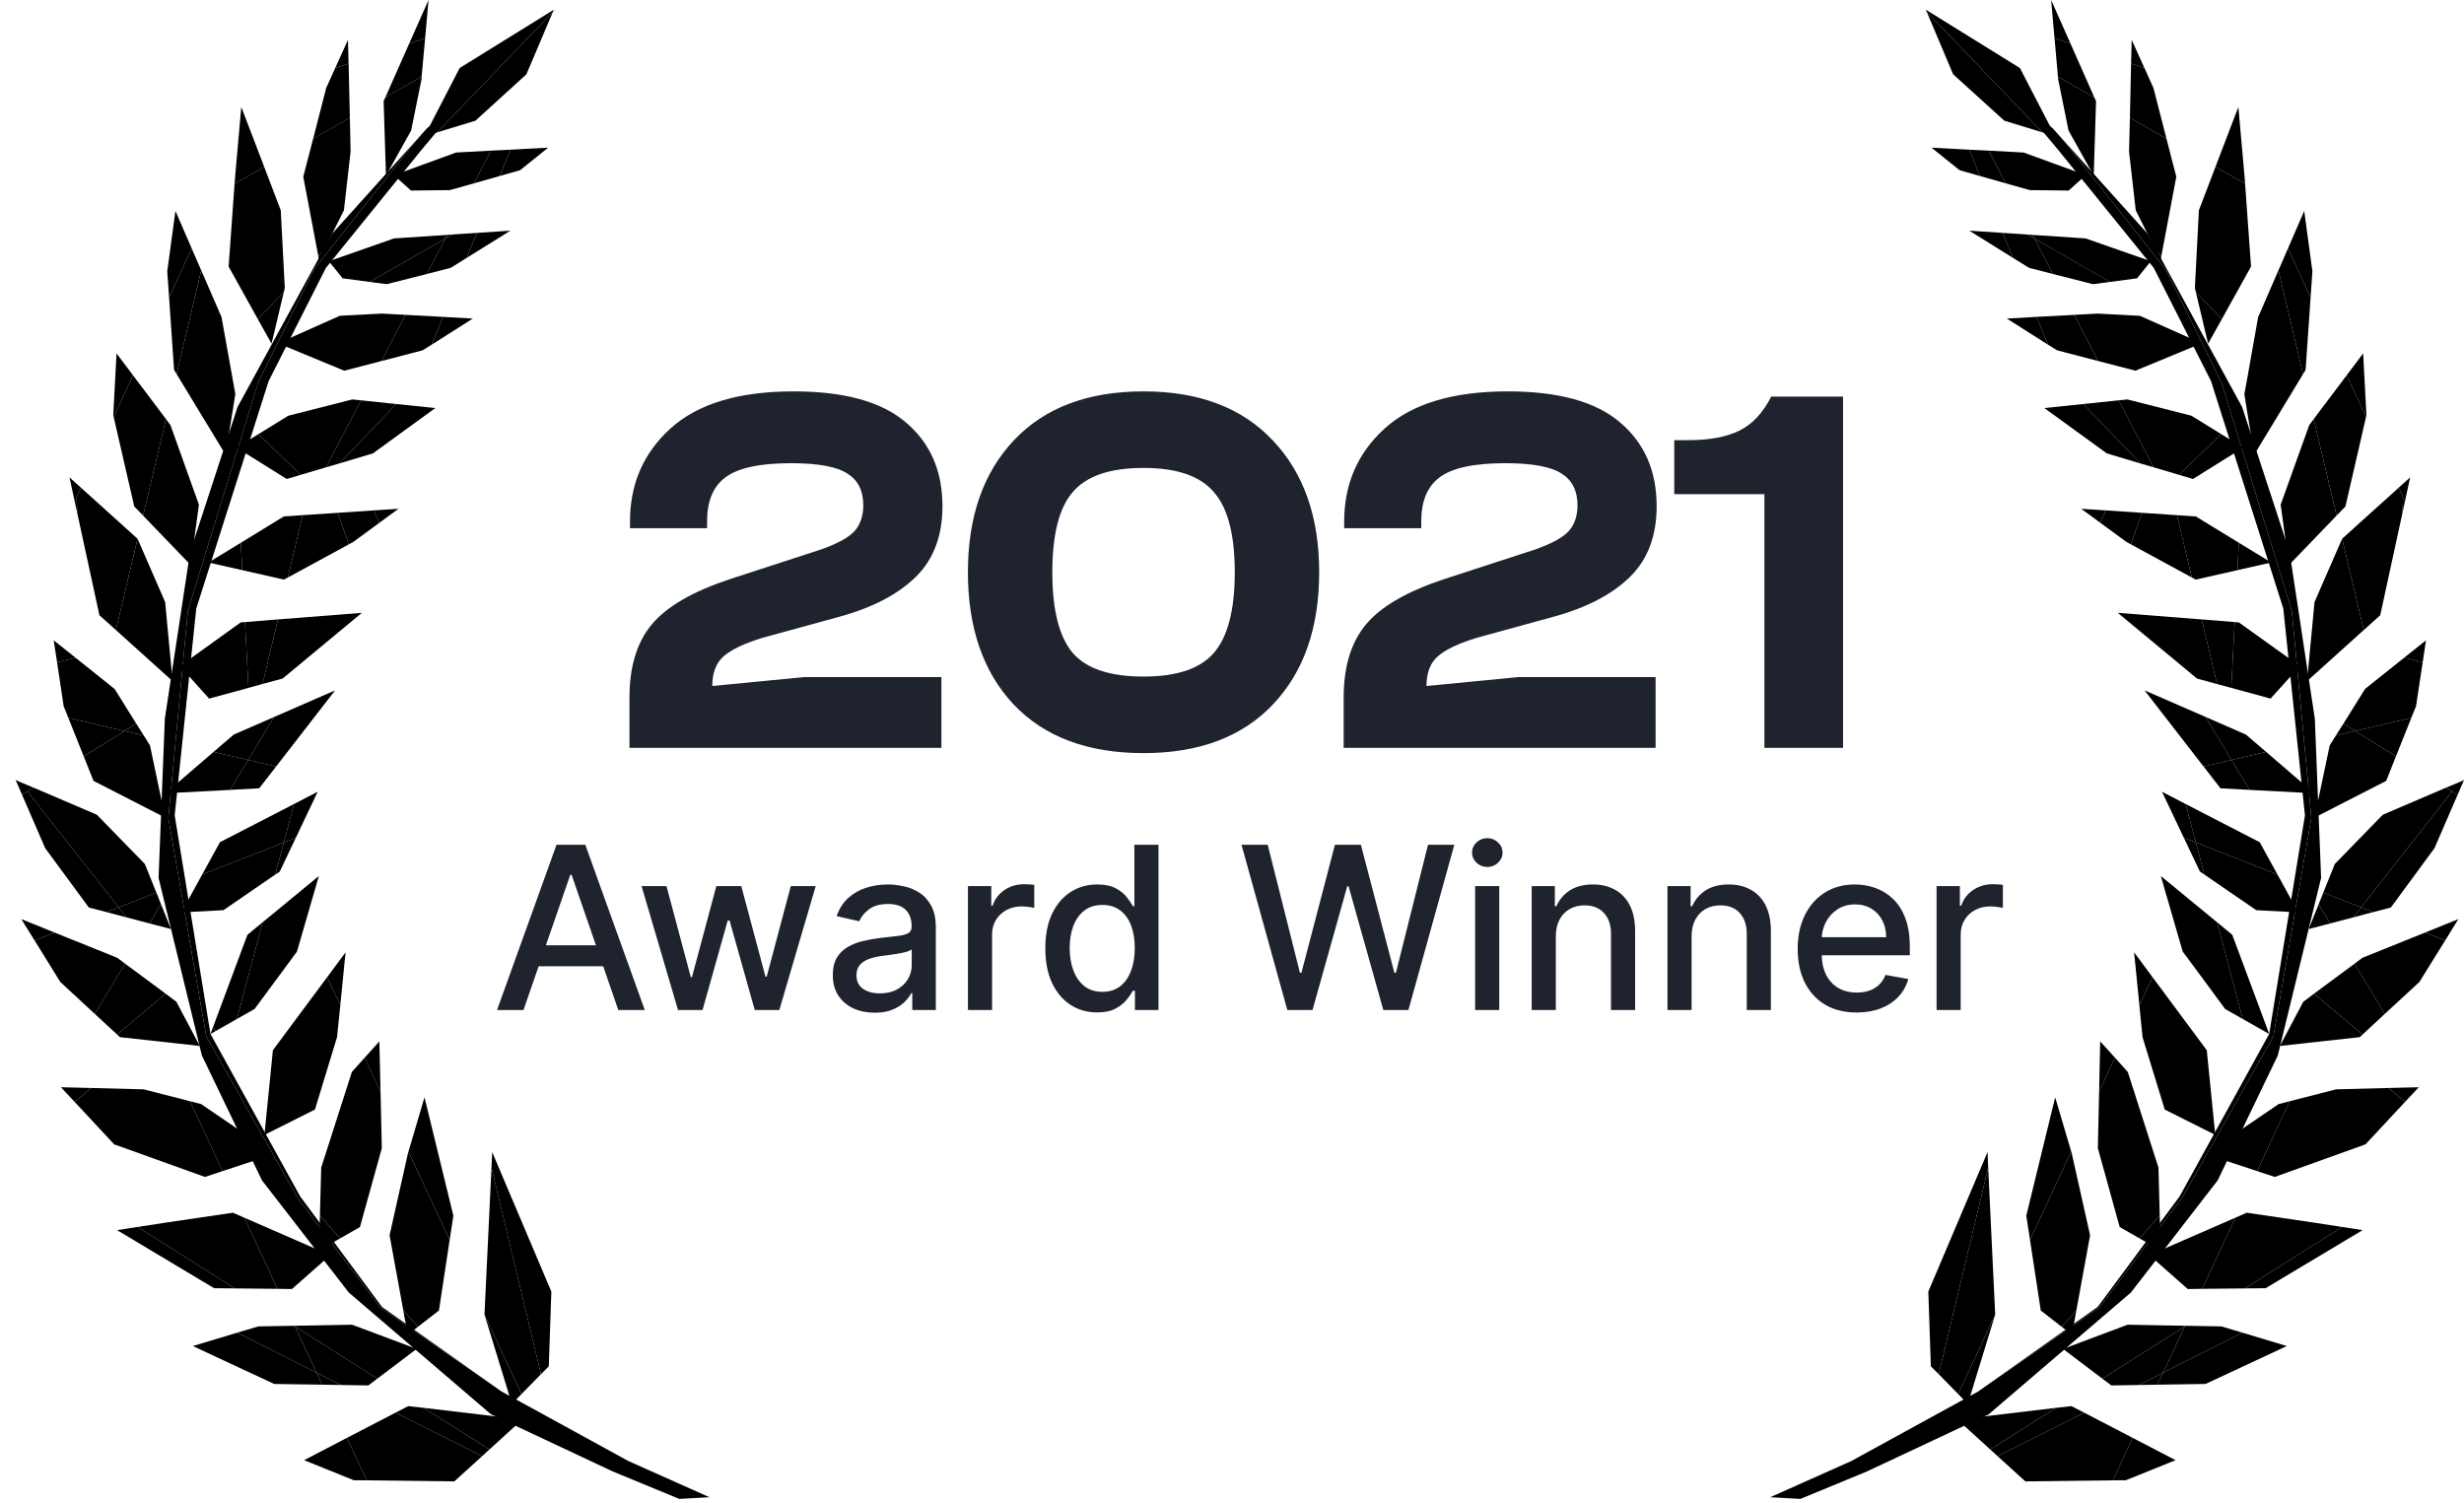 <svg width="141" height="86" viewBox="0 0 141 86" fill="none" xmlns="http://www.w3.org/2000/svg">
<path d="M124.883 68.53L130.095 59.302L132.264 46.812L131.146 34.96L127.131 21.906L123.917 15.4L118.499 8.565L117.794 7.709L117.454 7.332L115.4 5.741L117.757 8.553L123.249 15.333L126.523 21.808L130.66 34.827L131.899 46.666L129.852 59.168L124.731 68.457L120.035 74.793L113.335 79.531L120.133 74.823L124.883 68.53Z" fill="black"/>
<path d="M126.906 67.546L130.344 60.402L132.823 50.239L132.464 41.132L131.019 31.595L128.303 23.291L122.884 13.365L117.794 7.709L118.498 8.566L123.917 15.4L127.131 21.906L131.146 34.96L132.264 46.812L130.095 59.302L124.883 68.53L120.133 74.823L113.335 79.531L113.201 79.628L105.942 83.607L101.301 85.679L103.026 85.776L106.835 84.203L113.815 80.928V80.922L121.937 73.967L126.906 67.546Z" fill="black"/>
<path d="M113.735 65.93L110.346 73.912L110.492 78.189L110.941 78.638L113.772 66.817L113.735 65.93Z" fill="black"/>
<path d="M114.167 75.248L114.173 75.224L113.772 66.816L110.941 78.638L112.053 79.774L114.167 75.248Z" fill="black"/>
<path d="M112.606 80.339L114.167 75.248L112.053 79.774L112.606 80.339Z" fill="black"/>
<path d="M117.605 62.795L115.953 69.568L116.166 70.959L118.523 65.899L117.605 62.795Z" fill="black"/>
<path d="M118.821 74.975L117.982 75.928L118.566 76.384L118.821 74.975Z" fill="black"/>
<path d="M117.982 75.928L118.821 74.975L119.604 70.692L118.553 65.996L118.523 65.899L116.166 70.959L116.78 74.993L117.982 75.928Z" fill="black"/>
<path d="M120.181 59.594L120.12 62.467L121.025 60.523L120.181 59.594Z" fill="black"/>
<path d="M123.637 71.549L123.589 69.556L122.435 70.868L123.637 71.549Z" fill="black"/>
<path d="M121.298 70.218L122.434 70.868L123.588 69.556L123.516 66.816L121.76 61.343L121.025 60.523L120.12 62.467L120.047 65.705L121.298 70.218Z" fill="black"/>
<path d="M122.429 54.91L122.119 54.497L122.192 55.184L122.423 57.522L123.176 55.919L122.429 54.91Z" fill="black"/>
<path d="M123.875 63.494L126.766 64.946L126.28 60.098L123.176 55.919L122.423 57.522L122.605 59.351L123.875 63.494Z" fill="black"/>
<path d="M126.87 52.778L123.65 50.129L124.835 54.217L124.908 54.46L126.214 56.222L127.332 57.741L128.34 58.312L126.87 52.778Z" fill="black"/>
<path d="M129.713 58.791L127.739 53.494L126.87 52.777L128.34 58.312L129.549 58.998L129.853 59.168L129.713 58.791Z" fill="black"/>
<path d="M125.071 46.01L125.654 48.209L130.326 50.044L129.311 48.197L125.071 46.01Z" fill="black"/>
<path d="M126.146 50.05L129.111 52.085L131.516 52.213L130.326 50.044L125.654 48.209L126.146 50.05Z" fill="black"/>
<path d="M125.071 46.01L123.717 45.306L124.968 47.942L125.655 48.209L125.071 46.01Z" fill="black"/>
<path d="M124.969 47.942L125.886 49.874L126.147 50.05L125.655 48.21L124.969 47.942Z" fill="black"/>
<path d="M129.676 43.027L128.522 42.037L126.214 41.029L127.696 43.489L129.676 43.027Z" fill="black"/>
<path d="M128.729 45.202L132.429 45.397L129.677 43.027L127.696 43.489L128.729 45.202Z" fill="black"/>
<path d="M126.099 43.866L127.065 45.111L128.729 45.202L127.696 43.489L126.099 43.866Z" fill="black"/>
<path d="M126.214 41.029L123.425 39.814L122.721 39.51L123.668 40.731L126.098 43.866L127.696 43.489L126.214 41.029Z" fill="black"/>
<path d="M121.189 35.07L125.721 38.83L126.869 39.146L125.989 35.447L121.189 35.07Z" fill="black"/>
<path d="M126.869 39.146L127.683 39.364L127.878 35.598L125.988 35.446L126.869 39.146Z" fill="black"/>
<path d="M129.931 39.978L131.608 38.12L128.115 35.617L127.878 35.599L127.684 39.365L129.931 39.978Z" fill="black"/>
<path d="M120.504 29.207L120.182 29.912L121.682 31.011L121.937 31.151L122.569 29.347L120.504 29.207Z" fill="black"/>
<path d="M119.094 29.116L120.181 29.912L120.503 29.207L119.094 29.116Z" fill="black"/>
<path d="M122.569 29.347L121.938 31.151L125.424 33.047L124.574 29.481L122.569 29.347Z" fill="black"/>
<path d="M124.573 29.481L125.424 33.047L125.648 33.168L128.036 32.628L128.115 31.06L125.655 29.554L124.573 29.481Z" fill="black"/>
<path d="M129.968 32.19L128.115 31.06L128.036 32.627L129.968 32.19Z" fill="black"/>
<path d="M116.986 23.351L120.558 25.945L122.484 26.523L119.216 23.121L116.986 23.351Z" fill="black"/>
<path d="M125.491 27.409L128.365 25.617L127.113 24.846L124.689 27.172L125.491 27.409Z" fill="black"/>
<path d="M121.239 22.908L119.216 23.121L122.484 26.523L123.237 26.741L121.239 22.908Z" fill="black"/>
<path d="M121.742 22.859L121.238 22.908L123.237 26.741L124.689 27.172L127.113 24.846L125.399 23.789L121.742 22.859Z" fill="black"/>
<path d="M116.548 18.133L117.186 19.718L117.714 20.047L120.065 20.66L118.692 18.018L116.548 18.133Z" fill="black"/>
<path d="M114.841 18.23L117.186 19.719L116.548 18.133L114.841 18.23Z" fill="black"/>
<path d="M125.988 19.646L122.453 18.072L120.047 17.945L118.692 18.018L120.065 20.66L122.198 21.213L125.988 19.646Z" fill="black"/>
<path d="M117.478 15.679L116.421 13.656L116.014 13.419L114.61 13.328L115.187 14.755L116.105 15.326L117.478 15.679Z" fill="black"/>
<path d="M112.69 13.2L115.187 14.755L114.61 13.328L112.69 13.2Z" fill="black"/>
<path d="M117.478 15.679L119.768 16.262L120.752 16.134L116.421 13.656L117.478 15.679Z" fill="black"/>
<path d="M123.079 14.95L119.349 13.644L116.312 13.443L116.421 13.656L120.746 16.134L122.289 15.928L123.079 14.95Z" fill="black"/>
<path d="M116.421 13.656L116.311 13.443L116.014 13.419L116.421 13.656Z" fill="black"/>
<path d="M113.802 8.62L112.69 8.565L113.298 10.072L114.774 10.491L113.802 8.62Z" fill="black"/>
<path d="M110.528 8.45L112.132 9.738L113.298 10.072L112.691 8.566L110.528 8.45Z" fill="black"/>
<path d="M118.377 10.904L119.288 10.084L119.167 9.957L115.801 8.729L113.803 8.62L114.775 10.491L116.154 10.88L118.377 10.904Z" fill="black"/>
<path d="M119.288 10.084L119.354 10.023L119.166 9.957L119.288 10.084Z" fill="black"/>
<path d="M121.651 84.707L124.494 83.559L122.04 82.283L120.91 84.713L121.651 84.707Z" fill="black"/>
<path d="M118.536 80.467L117.655 80.564L113.889 82.945L114.314 83.334L119.259 80.837L118.536 80.467Z" fill="black"/>
<path d="M114.313 83.334L115.899 84.773L120.911 84.713L122.041 82.283L119.258 80.837L114.313 83.334Z" fill="black"/>
<path d="M113.469 81.062L112.005 81.232L112.734 81.894L113.888 82.945L117.654 80.564L113.469 81.062Z" fill="black"/>
<path d="M123.784 78.553L128.322 76.263L127.119 75.905L125.084 75.868L125.017 75.911L123.784 78.553Z" fill="black"/>
<path d="M123.462 79.239L126.208 79.197L130.861 77.028L128.322 76.263L123.784 78.553L123.462 79.239Z" fill="black"/>
<path d="M120.825 79.282L122.392 79.257L123.784 78.553L125.017 75.91L120.303 78.893L120.825 79.282Z" fill="black"/>
<path d="M122.393 79.257L123.462 79.239L123.784 78.553L122.393 79.257Z" fill="black"/>
<path d="M125.036 75.868L121.749 75.807L118.056 77.192L120.303 78.893L125.017 75.91L125.084 75.868H125.036Z" fill="black"/>
<path d="M129.646 73.718L135.198 70.395L134.019 70.212L128.461 73.73L129.646 73.718Z" fill="black"/>
<path d="M128.57 69.398L127.914 69.684L126.019 73.754L128.461 73.73L134.019 70.213L132.44 69.969L128.57 69.398Z" fill="black"/>
<path d="M123.066 71.889L125.193 73.766L126.019 73.754L127.914 69.684L123.637 71.549L123.066 71.889Z" fill="black"/>
<path d="M138.411 62.218L136.698 62.26L137.616 63.068L138.411 62.218Z" fill="black"/>
<path d="M131.019 63.02L129.16 67.017L130.169 67.351L135.363 65.486L137.616 63.068L136.699 62.26L133.674 62.339L131.019 63.02Z" fill="black"/>
<path d="M130.387 63.184L127.981 64.824L127.155 66.355L129.16 67.017L131.019 63.02L130.387 63.184Z" fill="black"/>
<path d="M138.77 53.367L139.924 53.817L140.677 52.596L138.77 53.367Z" fill="black"/>
<path d="M135.18 54.813L134.736 55.147L136.468 58.02L138.448 56.192L139.924 53.817L138.77 53.367L135.18 54.813Z" fill="black"/>
<path d="M131.802 57.328L130.466 59.855L135.034 59.351L135.198 59.199L132.416 56.866L131.802 57.328Z" fill="black"/>
<path d="M132.416 56.866L135.198 59.199L136.468 58.02L134.737 55.147L132.416 56.866Z" fill="black"/>
<path d="M135.113 51.927L135.806 52.194L136.814 51.933L139.311 48.537L140.635 45.481L140.319 45.287L135.113 51.927Z" fill="black"/>
<path d="M140.319 45.287L139.973 45.075L136.352 46.624L133.606 49.443L132.95 51.077L135.113 51.927L140.319 45.287Z" fill="black"/>
<path d="M135.114 51.927L132.951 51.077L132.684 51.745L133.346 52.844L134.658 52.498L135.114 51.927Z" fill="black"/>
<path d="M140.756 44.747L139.973 45.075L140.319 45.287L140.635 45.482L140.999 44.637L140.756 44.747Z" fill="black"/>
<path d="M132.112 53.166L133.345 52.844L132.683 51.745L132.112 53.166Z" fill="black"/>
<path d="M134.657 52.498L135.805 52.194L135.113 51.927L134.657 52.498Z" fill="black"/>
<path d="M138.825 36.643L137.573 37.639L138.636 37.901L138.825 36.643Z" fill="black"/>
<path d="M137.986 41.078L138.254 40.415L138.636 37.9L137.573 37.639L135.338 39.425L134.099 41.412L134.773 41.831L137.986 41.078Z" fill="black"/>
<path d="M132.446 46.788L136.547 44.686L137.106 43.283L134.773 41.831L133.667 42.092L133.315 42.657L132.446 46.788Z" fill="black"/>
<path d="M134.772 41.831L137.105 43.283L137.986 41.078L134.772 41.831Z" fill="black"/>
<path d="M134.098 41.412L133.667 42.093L134.773 41.831L134.098 41.412Z" fill="black"/>
<path d="M137.469 29.39L137.919 27.318L137.56 27.64L137.263 27.908L137.518 28.46L137.469 29.39Z" fill="black"/>
<path d="M137.263 27.908L134.025 30.83L135.265 36.054L136.206 35.21L137.47 29.39L137.518 28.46L137.263 27.908Z" fill="black"/>
<path d="M132.446 34.456L132.021 38.976L135.264 36.054L134.025 30.83L132.446 34.456Z" fill="black"/>
<path d="M135.417 23.758L135.229 20.223L134.287 21.474L135.393 23.861L135.417 23.758Z" fill="black"/>
<path d="M135.393 23.861L134.288 21.474L132.398 23.983L133.711 29.505L134.215 28.983L135.393 23.861Z" fill="black"/>
<path d="M132.143 24.329L130.509 28.879L130.983 32.336L133.71 29.505L132.398 23.983L132.143 24.329Z" fill="black"/>
<path d="M132.325 15.527L131.857 12.071L130.928 14.215L132.222 17.016L132.325 15.527Z" fill="black"/>
<path d="M132.222 17.016L130.928 14.215L130.381 15.473L131.79 21.408L131.936 21.165L132.222 17.016Z" fill="black"/>
<path d="M130.381 15.473L129.22 18.146L128.619 21.529L128.431 22.556L128.528 23.163L128.996 26.018L131.79 21.408L130.381 15.473Z" fill="black"/>
<path d="M128.437 10.041L128.09 6.141L128.084 6.135L126.778 9.549L128.473 10.515L128.437 10.041Z" fill="black"/>
<path d="M125.6 16.475L125.654 16.712L127.143 18.261L128.813 15.254L128.473 10.515L126.778 9.549L125.83 12.034L125.6 16.475Z" fill="black"/>
<path d="M125.654 16.711L126.268 19.293L126.359 19.664L126.493 19.421L127.143 18.261L125.654 16.711Z" fill="black"/>
<path d="M121.985 2.284L121.948 3.639L122.714 3.894L121.985 2.284Z" fill="black"/>
<path d="M123.978 7.946L123.23 5.036L122.714 3.894L121.949 3.639L121.882 6.737L123.978 7.946Z" fill="black"/>
<path d="M121.833 8.675L122.216 12.034L123.358 14.318L123.68 14.658L124.536 10.114L123.977 7.946L121.882 6.737L121.833 8.675Z" fill="black"/>
<path d="M123.638 14.889L123.68 14.659L123.358 14.318L123.638 14.889Z" fill="black"/>
<path d="M117.375 0L117.569 2.193L118.481 2.491L117.375 0Z" fill="black"/>
<path d="M119.847 5.577L118.481 2.491L117.569 2.193L117.764 4.386L119.847 5.577Z" fill="black"/>
<path d="M117.782 4.568L118.371 7.472L119.811 10.047L119.945 5.789L119.847 5.576L117.764 4.386L117.782 4.568Z" fill="black"/>
<path d="M111.767 4.252L114.695 6.907L116.876 7.575L110.261 0.687L111.767 4.252Z" fill="black"/>
<path d="M115.589 3.894L110.2 0.553L110.261 0.686L116.876 7.575L117.611 7.8L115.589 3.894Z" fill="black"/>
<path d="M17.014 68.53L11.802 59.302L9.633 46.812L10.751 34.96L14.766 21.906L17.98 15.4L23.398 8.565L24.103 7.709L24.443 7.332L26.496 5.741L24.139 8.553L18.648 15.333L15.373 21.808L11.23 34.827L9.997 46.666L12.044 59.168L17.172 68.457L21.861 74.793L28.562 79.531L21.764 74.823L17.014 68.53Z" fill="black"/>
<path d="M14.991 67.546L11.553 60.402L9.074 50.239L9.433 41.132L10.878 31.595L13.594 23.291L19.013 13.365L24.103 7.709L23.398 8.566L17.98 15.4L14.766 21.906L10.751 34.96L9.633 46.812L11.802 59.302L17.014 68.53L21.764 74.823L28.562 79.531L28.696 79.628L35.955 83.607L40.596 85.679L38.871 85.776L35.062 84.203L28.088 80.928L28.082 80.922L19.96 73.967L14.991 67.546Z" fill="black"/>
<path d="M28.166 65.93L31.55 73.912L31.404 78.189L30.955 78.638L28.124 66.817L28.166 65.93Z" fill="black"/>
<path d="M27.73 75.248L27.724 75.224L28.125 66.816L30.955 78.638L29.844 79.774L27.73 75.248Z" fill="black"/>
<path d="M29.291 80.339L27.73 75.248L29.843 79.774L29.291 80.339Z" fill="black"/>
<path d="M24.291 62.795L25.944 69.568L25.731 70.959L23.374 65.899L24.291 62.795Z" fill="black"/>
<path d="M23.076 74.975L23.915 75.928L23.331 76.384L23.076 74.975Z" fill="black"/>
<path d="M23.915 75.928L23.077 74.975L22.293 70.692L23.344 65.996L23.374 65.899L25.731 70.959L25.118 74.993L23.915 75.928Z" fill="black"/>
<path d="M21.709 59.594L21.776 62.467L20.871 60.523L21.709 59.594Z" fill="black"/>
<path d="M18.259 71.549L18.307 69.556L19.462 70.868L18.259 71.549Z" fill="black"/>
<path d="M20.598 70.218L19.462 70.868L18.308 69.556L18.381 66.816L20.136 61.343L20.871 60.523L21.776 62.467L21.849 65.705L20.598 70.218Z" fill="black"/>
<path d="M19.468 54.91L19.778 54.497L19.705 55.184L19.474 57.522L18.721 55.919L19.468 54.91Z" fill="black"/>
<path d="M18.023 63.494L15.131 64.946L15.617 60.098L18.721 55.919L19.474 57.522L19.286 59.351L18.023 63.494Z" fill="black"/>
<path d="M15.028 52.778L13.557 58.312L12.349 58.998L12.185 58.792L14.159 53.495L15.028 52.778Z" fill="black"/>
<path d="M15.028 52.778L18.247 50.129L17.063 54.217L16.99 54.46L15.69 56.222L14.566 57.741L13.558 58.312L15.028 52.778Z" fill="black"/>
<path d="M12.349 58.998L12.045 59.168L12.185 58.791L12.349 58.998Z" fill="black"/>
<path d="M16.825 46.01L16.242 48.209L11.57 50.044L12.585 48.197L16.825 46.01Z" fill="black"/>
<path d="M15.75 50.05L12.786 52.085L10.38 52.213L11.57 50.044L16.242 48.209L15.75 50.05Z" fill="black"/>
<path d="M16.825 46.01L18.18 45.306L16.929 47.942L16.242 48.209L16.825 46.01Z" fill="black"/>
<path d="M16.928 47.942L16.011 49.874L15.75 50.05L16.242 48.21L16.928 47.942Z" fill="black"/>
<path d="M12.22 43.028L13.374 42.038L15.688 41.029L14.2 43.49L12.22 43.028Z" fill="black"/>
<path d="M13.168 45.203L9.469 45.397L12.221 43.028L14.201 43.489L13.168 45.203Z" fill="black"/>
<path d="M15.798 43.866L14.832 45.111L13.168 45.202L14.201 43.489L15.798 43.866Z" fill="black"/>
<path d="M15.688 41.029L18.471 39.814L19.175 39.51L18.228 40.731L15.798 43.866L14.2 43.489L15.688 41.029Z" fill="black"/>
<path d="M20.706 35.07L16.174 38.83L15.026 39.14L15.901 35.447L20.706 35.07Z" fill="black"/>
<path d="M15.027 39.14L14.219 39.364L14.019 35.598L15.902 35.446L15.027 39.14Z" fill="black"/>
<path d="M11.966 39.978L10.295 38.119L13.776 35.616L14.019 35.598L14.219 39.364L11.966 39.978Z" fill="black"/>
<path d="M21.395 29.207L21.716 29.912L20.216 31.012L19.961 31.151L19.329 29.347L21.395 29.207Z" fill="black"/>
<path d="M22.804 29.116L21.716 29.912L21.395 29.207L22.804 29.116Z" fill="black"/>
<path d="M19.329 29.347L19.961 31.151L16.474 33.047L17.318 29.481L19.329 29.347Z" fill="black"/>
<path d="M17.318 29.48L16.473 33.046L16.249 33.168L13.861 32.627L13.782 31.06L16.242 29.553L17.318 29.48Z" fill="black"/>
<path d="M11.93 32.19L13.783 31.06L13.861 32.627L11.93 32.19Z" fill="black"/>
<path d="M24.911 23.351L21.339 25.945L19.413 26.523L22.681 23.121L24.911 23.351Z" fill="black"/>
<path d="M16.407 27.409L13.533 25.617L14.785 24.846L17.208 27.172L16.407 27.409Z" fill="black"/>
<path d="M20.659 22.908L22.682 23.121L19.413 26.523L18.66 26.741L20.659 22.908Z" fill="black"/>
<path d="M20.16 22.859L20.659 22.908L18.66 26.741L17.208 27.172L14.784 24.846L16.497 23.789L20.16 22.859Z" fill="black"/>
<path d="M25.348 18.133L24.71 19.718L24.182 20.047L21.831 20.66L23.204 18.018L25.348 18.133Z" fill="black"/>
<path d="M27.056 18.23L24.711 19.719L25.349 18.133L27.056 18.23Z" fill="black"/>
<path d="M15.908 19.646L19.444 18.072L21.849 17.945L23.204 18.018L21.831 20.66L19.699 21.213L15.908 19.646Z" fill="black"/>
<path d="M24.426 15.679L25.477 13.656L25.884 13.419L27.287 13.328L26.71 14.755L25.793 15.326L24.426 15.679Z" fill="black"/>
<path d="M29.207 13.2L26.71 14.755L27.287 13.328L29.207 13.2Z" fill="black"/>
<path d="M24.426 15.679L22.129 16.262L21.151 16.134L25.477 13.656L24.426 15.679Z" fill="black"/>
<path d="M18.818 14.95L22.548 13.644L25.586 13.443L25.476 13.656L21.151 16.134L19.608 15.928L18.818 14.95Z" fill="black"/>
<path d="M25.477 13.656L25.586 13.443L25.884 13.419L25.477 13.656Z" fill="black"/>
<path d="M28.094 8.62L29.206 8.565L28.598 10.072L27.122 10.491L28.094 8.62Z" fill="black"/>
<path d="M31.369 8.45L29.765 9.738L28.599 10.072L29.206 8.566L31.369 8.45Z" fill="black"/>
<path d="M23.52 10.904L22.608 10.084L22.73 9.957L26.095 8.729L28.094 8.62L27.122 10.491L25.743 10.88L23.52 10.904Z" fill="black"/>
<path d="M22.609 10.084L22.548 10.023L22.73 9.957L22.609 10.084Z" fill="black"/>
<path d="M20.245 84.707L17.402 83.559L19.851 82.283L20.986 84.713L20.245 84.707Z" fill="black"/>
<path d="M23.362 80.467L24.242 80.564L28.009 82.945L27.584 83.334L22.639 80.837L23.362 80.467Z" fill="black"/>
<path d="M27.584 83.334L25.998 84.773L20.987 84.713L19.851 82.283L22.639 80.837L27.584 83.334Z" fill="black"/>
<path d="M29.892 81.232L28.428 81.062L24.242 80.564L28.009 82.945L29.163 81.894L29.892 81.232Z" fill="black"/>
<path d="M18.113 78.553L13.575 76.263L14.778 75.905L16.813 75.868L16.88 75.911L18.113 78.553Z" fill="black"/>
<path d="M18.435 79.239L15.689 79.197L11.036 77.028L13.575 76.263L18.113 78.553L18.435 79.239Z" fill="black"/>
<path d="M21.078 79.282L19.505 79.257L18.114 78.553L16.881 75.91L21.595 78.893L21.078 79.282Z" fill="black"/>
<path d="M19.504 79.257L18.435 79.239L18.113 78.553L19.504 79.257Z" fill="black"/>
<path d="M16.862 75.868L20.148 75.807L23.842 77.192L21.594 78.893L16.88 75.91L16.814 75.868H16.862Z" fill="black"/>
<path d="M12.252 73.718L6.699 70.395L7.878 70.212L13.436 73.73L12.252 73.718Z" fill="black"/>
<path d="M13.327 69.398L13.983 69.684L15.878 73.754L13.436 73.73L7.878 70.213L9.457 69.969L13.327 69.398Z" fill="black"/>
<path d="M18.831 71.889L16.705 73.766L15.879 73.754L13.983 69.684L18.26 71.549L18.831 71.889Z" fill="black"/>
<path d="M3.485 62.218L5.198 62.26L4.281 63.068L3.485 62.218Z" fill="black"/>
<path d="M10.879 63.02L12.737 67.017L11.729 67.351L6.535 65.486L4.281 63.068L5.199 62.26L8.224 62.339L10.879 63.02Z" fill="black"/>
<path d="M11.516 63.184L13.915 64.824L14.742 66.355L12.737 67.017L10.878 63.02L11.516 63.184Z" fill="black"/>
<path d="M3.126 53.367L1.978 53.817L1.219 52.596L3.126 53.367Z" fill="black"/>
<path d="M6.717 54.813L7.16 55.147L5.423 58.02L3.449 56.192L1.979 53.817L3.127 53.367L6.717 54.813Z" fill="black"/>
<path d="M10.094 57.328L11.431 59.855L6.862 59.351L6.698 59.199L9.48 56.866L10.094 57.328Z" fill="black"/>
<path d="M9.481 56.866L6.699 59.199L5.423 58.02L7.16 55.147L9.481 56.866Z" fill="black"/>
<path d="M6.79 51.927L6.091 52.194L5.083 51.933L2.586 48.537L1.262 45.481L1.572 45.287L6.79 51.927Z" fill="black"/>
<path d="M1.571 45.287L1.924 45.075L5.544 46.624L8.29 49.443L8.946 51.077L6.79 51.927L1.571 45.287Z" fill="black"/>
<path d="M6.79 51.927L8.947 51.077L9.214 51.745L8.552 52.844L7.24 52.498L6.79 51.927Z" fill="black"/>
<path d="M1.14 44.747L0.897 44.637L1.262 45.482L1.572 45.287L1.924 45.075L1.14 44.747Z" fill="black"/>
<path d="M9.785 53.166L8.552 52.844L9.214 51.745L9.785 53.166Z" fill="black"/>
<path d="M7.24 52.498L6.092 52.194L6.79 51.927L7.24 52.498Z" fill="black"/>
<path d="M3.072 36.643L4.324 37.639L3.267 37.901L3.072 36.643Z" fill="black"/>
<path d="M3.911 41.078L3.643 40.416L3.267 37.901L4.324 37.64L6.559 39.426L7.798 41.412L7.124 41.831L3.911 41.078Z" fill="black"/>
<path d="M9.451 46.788L5.351 44.686L4.792 43.283L7.125 41.831L8.23 42.092L8.583 42.657L9.451 46.788Z" fill="black"/>
<path d="M7.124 41.831L4.791 43.283L3.91 41.078L7.124 41.831Z" fill="black"/>
<path d="M7.798 41.412L8.23 42.093L7.124 41.831L7.798 41.412Z" fill="black"/>
<path d="M4.426 29.39L3.977 27.318L4.335 27.64L4.633 27.908L4.378 28.46L4.426 29.39Z" fill="black"/>
<path d="M4.633 27.908L7.871 30.83L6.632 36.054L5.69 35.21L4.427 29.39L4.378 28.46L4.633 27.908Z" fill="black"/>
<path d="M9.451 34.456L9.876 38.976L6.632 36.054L7.871 30.83L9.451 34.456Z" fill="black"/>
<path d="M6.48 23.758L6.669 20.223L7.61 21.474L6.505 23.861L6.48 23.758Z" fill="black"/>
<path d="M6.505 23.861L7.61 21.474L9.5 23.983L8.188 29.505L7.683 28.983L6.505 23.861Z" fill="black"/>
<path d="M9.755 24.329L11.383 28.879L10.915 32.336L8.188 29.505L9.5 23.983L9.755 24.329Z" fill="black"/>
<path d="M9.571 15.527L10.039 12.07L10.969 14.215L9.675 17.015L9.571 15.527Z" fill="black"/>
<path d="M9.675 17.015L10.969 14.215L11.515 15.472L10.106 21.407L9.96 21.164L9.675 17.015Z" fill="black"/>
<path d="M11.516 15.472L12.676 18.145L13.284 21.529L13.466 22.555L13.369 23.163L12.907 26.018L10.106 21.407L11.516 15.472Z" fill="black"/>
<path d="M13.46 10.042L13.806 6.142L13.813 6.136L15.119 9.55L13.424 10.516L13.46 10.042Z" fill="black"/>
<path d="M16.297 16.475L16.242 16.712L14.754 18.261L13.083 15.254L13.423 10.516L15.118 9.55L16.066 12.034L16.297 16.475Z" fill="black"/>
<path d="M14.753 18.261L15.403 19.421L15.537 19.664L15.628 19.294L16.241 16.712L14.753 18.261Z" fill="black"/>
<path d="M19.911 2.284L19.947 3.639L19.182 3.894L19.911 2.284Z" fill="black"/>
<path d="M17.919 7.946L18.666 5.036L19.183 3.894L19.948 3.639L20.021 6.737L17.919 7.946Z" fill="black"/>
<path d="M20.063 8.675L19.68 12.034L18.538 14.318L18.216 14.658L17.354 10.114L17.919 7.94L20.02 6.737L20.063 8.675Z" fill="black"/>
<path d="M18.259 14.889L18.21 14.659L18.538 14.318L18.259 14.889Z" fill="black"/>
<path d="M24.523 0L24.328 2.193L23.417 2.491L24.523 0Z" fill="black"/>
<path d="M22.05 5.577L23.417 2.491L24.328 2.193L24.127 4.386L22.05 5.577Z" fill="black"/>
<path d="M24.116 4.568L23.526 7.472L22.087 10.047L21.953 5.789L22.05 5.576L24.128 4.386L24.116 4.568Z" fill="black"/>
<path d="M30.123 4.252L27.207 6.907L25.014 7.575L31.635 0.687L30.123 4.252Z" fill="black"/>
<path d="M26.302 3.894L31.696 0.553L31.636 0.686L25.014 7.575L24.285 7.8L26.302 3.894Z" fill="black"/>
<path d="M29.957 57.797H28.443L31.846 48.343H33.494L36.896 57.797H35.382L32.709 50.06H32.635L29.957 57.797ZM30.211 54.095H35.123V55.295H30.211V54.095ZM38.799 57.797L36.712 50.706H38.139L39.529 55.914H39.598L40.992 50.706H42.419L43.803 55.891H43.873L45.253 50.706H46.679L44.597 57.797H43.19L41.749 52.678H41.643L40.203 57.797H38.799ZM50.053 57.954C49.604 57.954 49.197 57.871 48.834 57.705C48.471 57.536 48.183 57.291 47.971 56.971C47.762 56.651 47.657 56.258 47.657 55.794C47.657 55.394 47.734 55.064 47.888 54.806C48.042 54.547 48.249 54.343 48.511 54.192C48.773 54.041 49.065 53.927 49.388 53.85C49.711 53.773 50.041 53.715 50.376 53.675C50.801 53.626 51.146 53.586 51.41 53.555C51.675 53.521 51.867 53.467 51.987 53.393C52.107 53.319 52.167 53.199 52.167 53.033V53.001C52.167 52.598 52.053 52.285 51.826 52.064C51.601 51.842 51.266 51.731 50.819 51.731C50.355 51.731 49.988 51.834 49.721 52.041C49.456 52.244 49.273 52.47 49.171 52.719L47.874 52.424C48.028 51.993 48.253 51.645 48.548 51.38C48.847 51.113 49.19 50.919 49.578 50.799C49.965 50.676 50.373 50.614 50.801 50.614C51.084 50.614 51.384 50.648 51.701 50.716C52.021 50.78 52.32 50.9 52.597 51.076C52.877 51.251 53.106 51.502 53.285 51.828C53.463 52.151 53.552 52.572 53.552 53.089V57.797H52.204V56.828H52.149C52.06 57.006 51.926 57.182 51.747 57.354C51.569 57.526 51.34 57.67 51.059 57.783C50.779 57.897 50.444 57.954 50.053 57.954ZM50.353 56.846C50.735 56.846 51.061 56.771 51.332 56.62C51.606 56.469 51.813 56.272 51.955 56.029C52.1 55.783 52.172 55.52 52.172 55.24V54.326C52.123 54.375 52.027 54.421 51.886 54.464C51.747 54.504 51.589 54.54 51.41 54.57C51.232 54.598 51.058 54.624 50.889 54.649C50.719 54.67 50.578 54.689 50.464 54.704C50.196 54.738 49.951 54.795 49.73 54.875C49.511 54.955 49.336 55.071 49.204 55.221C49.074 55.369 49.01 55.566 49.01 55.812C49.01 56.154 49.136 56.412 49.388 56.588C49.641 56.76 49.962 56.846 50.353 56.846ZM55.391 57.797V50.706H56.725V51.833H56.799C56.928 51.451 57.156 51.151 57.482 50.933C57.811 50.711 58.184 50.6 58.599 50.6C58.685 50.6 58.787 50.603 58.904 50.609C59.024 50.616 59.118 50.623 59.185 50.633V51.953C59.13 51.938 59.032 51.921 58.89 51.902C58.748 51.881 58.607 51.87 58.465 51.87C58.139 51.87 57.848 51.939 57.593 52.078C57.34 52.213 57.14 52.402 56.993 52.645C56.845 52.885 56.771 53.159 56.771 53.467V57.797H55.391ZM62.781 57.936C62.208 57.936 61.697 57.79 61.248 57.497C60.802 57.202 60.451 56.782 60.195 56.237C59.943 55.689 59.817 55.032 59.817 54.266C59.817 53.499 59.945 52.844 60.2 52.299C60.459 51.754 60.812 51.337 61.262 51.048C61.711 50.759 62.221 50.614 62.79 50.614C63.23 50.614 63.584 50.688 63.852 50.836C64.123 50.98 64.332 51.15 64.48 51.343C64.63 51.537 64.747 51.708 64.83 51.856H64.913V48.343H66.294V57.797H64.946V56.694H64.83C64.747 56.845 64.627 57.017 64.47 57.211C64.316 57.405 64.104 57.574 63.833 57.719C63.562 57.864 63.212 57.936 62.781 57.936ZM63.085 56.759C63.482 56.759 63.818 56.654 64.092 56.445C64.369 56.232 64.578 55.938 64.719 55.563C64.864 55.188 64.936 54.751 64.936 54.252C64.936 53.76 64.866 53.329 64.724 52.959C64.583 52.59 64.375 52.302 64.101 52.096C63.827 51.89 63.489 51.787 63.085 51.787C62.67 51.787 62.324 51.894 62.047 52.11C61.77 52.325 61.56 52.619 61.419 52.992C61.28 53.364 61.211 53.784 61.211 54.252C61.211 54.726 61.282 55.152 61.423 55.531C61.565 55.909 61.774 56.209 62.051 56.431C62.331 56.649 62.676 56.759 63.085 56.759ZM73.666 57.797L71.044 48.343H72.544L74.386 55.665H74.474L76.39 48.343H77.876L79.792 55.669H79.88L81.717 48.343H83.222L80.596 57.797H79.16L77.17 50.716H77.096L75.107 57.797H73.666ZM84.412 57.797V50.706H85.793V57.797H84.412ZM85.109 49.612C84.869 49.612 84.663 49.532 84.491 49.372C84.322 49.209 84.237 49.015 84.237 48.791C84.237 48.563 84.322 48.369 84.491 48.209C84.663 48.046 84.869 47.964 85.109 47.964C85.349 47.964 85.554 48.046 85.723 48.209C85.896 48.369 85.982 48.563 85.982 48.791C85.982 49.015 85.896 49.209 85.723 49.372C85.554 49.532 85.349 49.612 85.109 49.612ZM89.03 53.587V57.797H87.65V50.706H88.975V51.861H89.062C89.225 51.485 89.481 51.184 89.829 50.956C90.179 50.728 90.621 50.614 91.153 50.614C91.637 50.614 92.06 50.716 92.423 50.919C92.786 51.119 93.068 51.417 93.268 51.814C93.468 52.211 93.568 52.702 93.568 53.287V57.797H92.188V53.453C92.188 52.939 92.054 52.538 91.786 52.248C91.518 51.956 91.15 51.81 90.683 51.81C90.362 51.81 90.078 51.879 89.829 52.017C89.582 52.156 89.387 52.359 89.242 52.627C89.101 52.892 89.03 53.212 89.03 53.587ZM96.799 53.587V57.797H95.419V50.706H96.744V51.861H96.832C96.995 51.485 97.25 51.184 97.598 50.956C97.949 50.728 98.391 50.614 98.923 50.614C99.406 50.614 99.829 50.716 100.193 50.919C100.556 51.119 100.837 51.417 101.037 51.814C101.237 52.211 101.337 52.702 101.337 53.287V57.797H99.957V53.453C99.957 52.939 99.823 52.538 99.555 52.248C99.288 51.956 98.92 51.81 98.452 51.81C98.132 51.81 97.847 51.879 97.598 52.017C97.352 52.156 97.156 52.359 97.012 52.627C96.87 52.892 96.799 53.212 96.799 53.587ZM106.245 57.941C105.546 57.941 104.944 57.791 104.44 57.493C103.938 57.191 103.55 56.768 103.276 56.223C103.006 55.675 102.87 55.034 102.87 54.298C102.87 53.572 103.006 52.932 103.276 52.378C103.55 51.824 103.932 51.391 104.421 51.08C104.914 50.77 105.489 50.614 106.148 50.614C106.548 50.614 106.936 50.68 107.311 50.813C107.687 50.945 108.024 51.153 108.322 51.436C108.621 51.719 108.856 52.087 109.028 52.539C109.201 52.989 109.287 53.535 109.287 54.178V54.667H103.65V53.633H107.934C107.934 53.27 107.861 52.949 107.713 52.669C107.565 52.385 107.357 52.162 107.09 51.999C106.825 51.836 106.514 51.754 106.157 51.754C105.769 51.754 105.431 51.85 105.141 52.041C104.855 52.228 104.634 52.475 104.477 52.779C104.323 53.081 104.246 53.409 104.246 53.763V54.57C104.246 55.044 104.329 55.448 104.495 55.78C104.664 56.112 104.9 56.366 105.201 56.542C105.503 56.714 105.855 56.8 106.259 56.8C106.52 56.8 106.759 56.763 106.974 56.689C107.19 56.612 107.376 56.499 107.533 56.348C107.69 56.197 107.81 56.011 107.893 55.789L109.199 56.025C109.095 56.409 108.907 56.746 108.636 57.036C108.368 57.322 108.031 57.545 107.625 57.705C107.222 57.862 106.762 57.941 106.245 57.941ZM110.819 57.797V50.706H112.153V51.833H112.227C112.356 51.451 112.584 51.151 112.91 50.933C113.239 50.711 113.612 50.6 114.027 50.6C114.113 50.6 114.215 50.603 114.332 50.609C114.452 50.616 114.546 50.623 114.613 50.633V51.953C114.558 51.938 114.459 51.921 114.318 51.902C114.176 51.881 114.035 51.87 113.893 51.87C113.567 51.87 113.276 51.939 113.021 52.078C112.768 52.213 112.568 52.402 112.42 52.645C112.273 52.885 112.199 53.159 112.199 53.467V57.797H110.819Z" fill="#1E232E"/>
<path d="M53.871 42.797H36.021V39.917C36.021 38.137 36.451 36.737 37.311 35.717C38.171 34.697 39.661 33.837 41.781 33.137L46.941 31.457C47.861 31.137 48.501 30.797 48.861 30.437C49.221 30.057 49.401 29.547 49.401 28.907C49.401 28.087 49.101 27.487 48.501 27.107C47.901 26.707 46.821 26.507 45.261 26.507C43.481 26.507 42.231 26.777 41.511 27.317C40.811 27.837 40.461 28.677 40.461 29.837V30.227H36.051V29.837C36.051 27.697 36.821 25.927 38.361 24.527C39.921 23.107 42.271 22.397 45.411 22.397C48.311 22.397 50.451 22.987 51.831 24.167C53.231 25.347 53.931 26.947 53.931 28.967C53.931 30.667 53.421 32.017 52.401 33.017C51.381 34.017 49.921 34.777 48.021 35.297L43.641 36.497C42.601 36.817 41.861 37.167 41.421 37.547C40.981 37.927 40.761 38.497 40.761 39.257L46.011 38.747H53.871V42.797ZM65.438 43.097C62.238 43.097 59.758 42.167 57.998 40.307C56.258 38.447 55.388 35.927 55.388 32.747C55.388 29.567 56.268 27.047 58.028 25.187C59.788 23.327 62.258 22.397 65.438 22.397C68.618 22.397 71.088 23.337 72.848 25.217C74.608 27.077 75.488 29.587 75.488 32.747C75.488 35.927 74.608 38.447 72.848 40.307C71.088 42.167 68.618 43.097 65.438 43.097ZM65.438 38.717C67.338 38.717 68.678 38.267 69.458 37.367C70.258 36.447 70.658 34.907 70.658 32.747C70.658 30.587 70.258 29.057 69.458 28.157C68.678 27.237 67.338 26.777 65.438 26.777C63.518 26.777 62.168 27.237 61.388 28.157C60.608 29.057 60.218 30.587 60.218 32.747C60.218 34.907 60.608 36.447 61.388 37.367C62.168 38.267 63.518 38.717 65.438 38.717ZM94.74 42.797H76.89V39.917C76.89 38.137 77.32 36.737 78.18 35.717C79.04 34.697 80.53 33.837 82.65 33.137L87.81 31.457C88.73 31.137 89.37 30.797 89.73 30.437C90.09 30.057 90.27 29.547 90.27 28.907C90.27 28.087 89.97 27.487 89.37 27.107C88.77 26.707 87.69 26.507 86.13 26.507C84.35 26.507 83.1 26.777 82.38 27.317C81.68 27.837 81.33 28.677 81.33 29.837V30.227H76.92V29.837C76.92 27.697 77.69 25.927 79.23 24.527C80.79 23.107 83.14 22.397 86.28 22.397C89.18 22.397 91.32 22.987 92.7 24.167C94.1 25.347 94.8 26.947 94.8 28.967C94.8 30.667 94.29 32.017 93.27 33.017C92.25 34.017 90.79 34.777 88.89 35.297L84.51 36.497C83.47 36.817 82.73 37.167 82.29 37.547C81.85 37.927 81.63 38.497 81.63 39.257L86.88 38.747H94.74V42.797ZM105.467 42.797H100.967V28.277H95.807V25.187H96.647C97.827 25.187 98.787 25.007 99.527 24.647C100.267 24.287 100.877 23.637 101.357 22.697H105.467V42.797Z" fill="#1E232E"/>
</svg>
